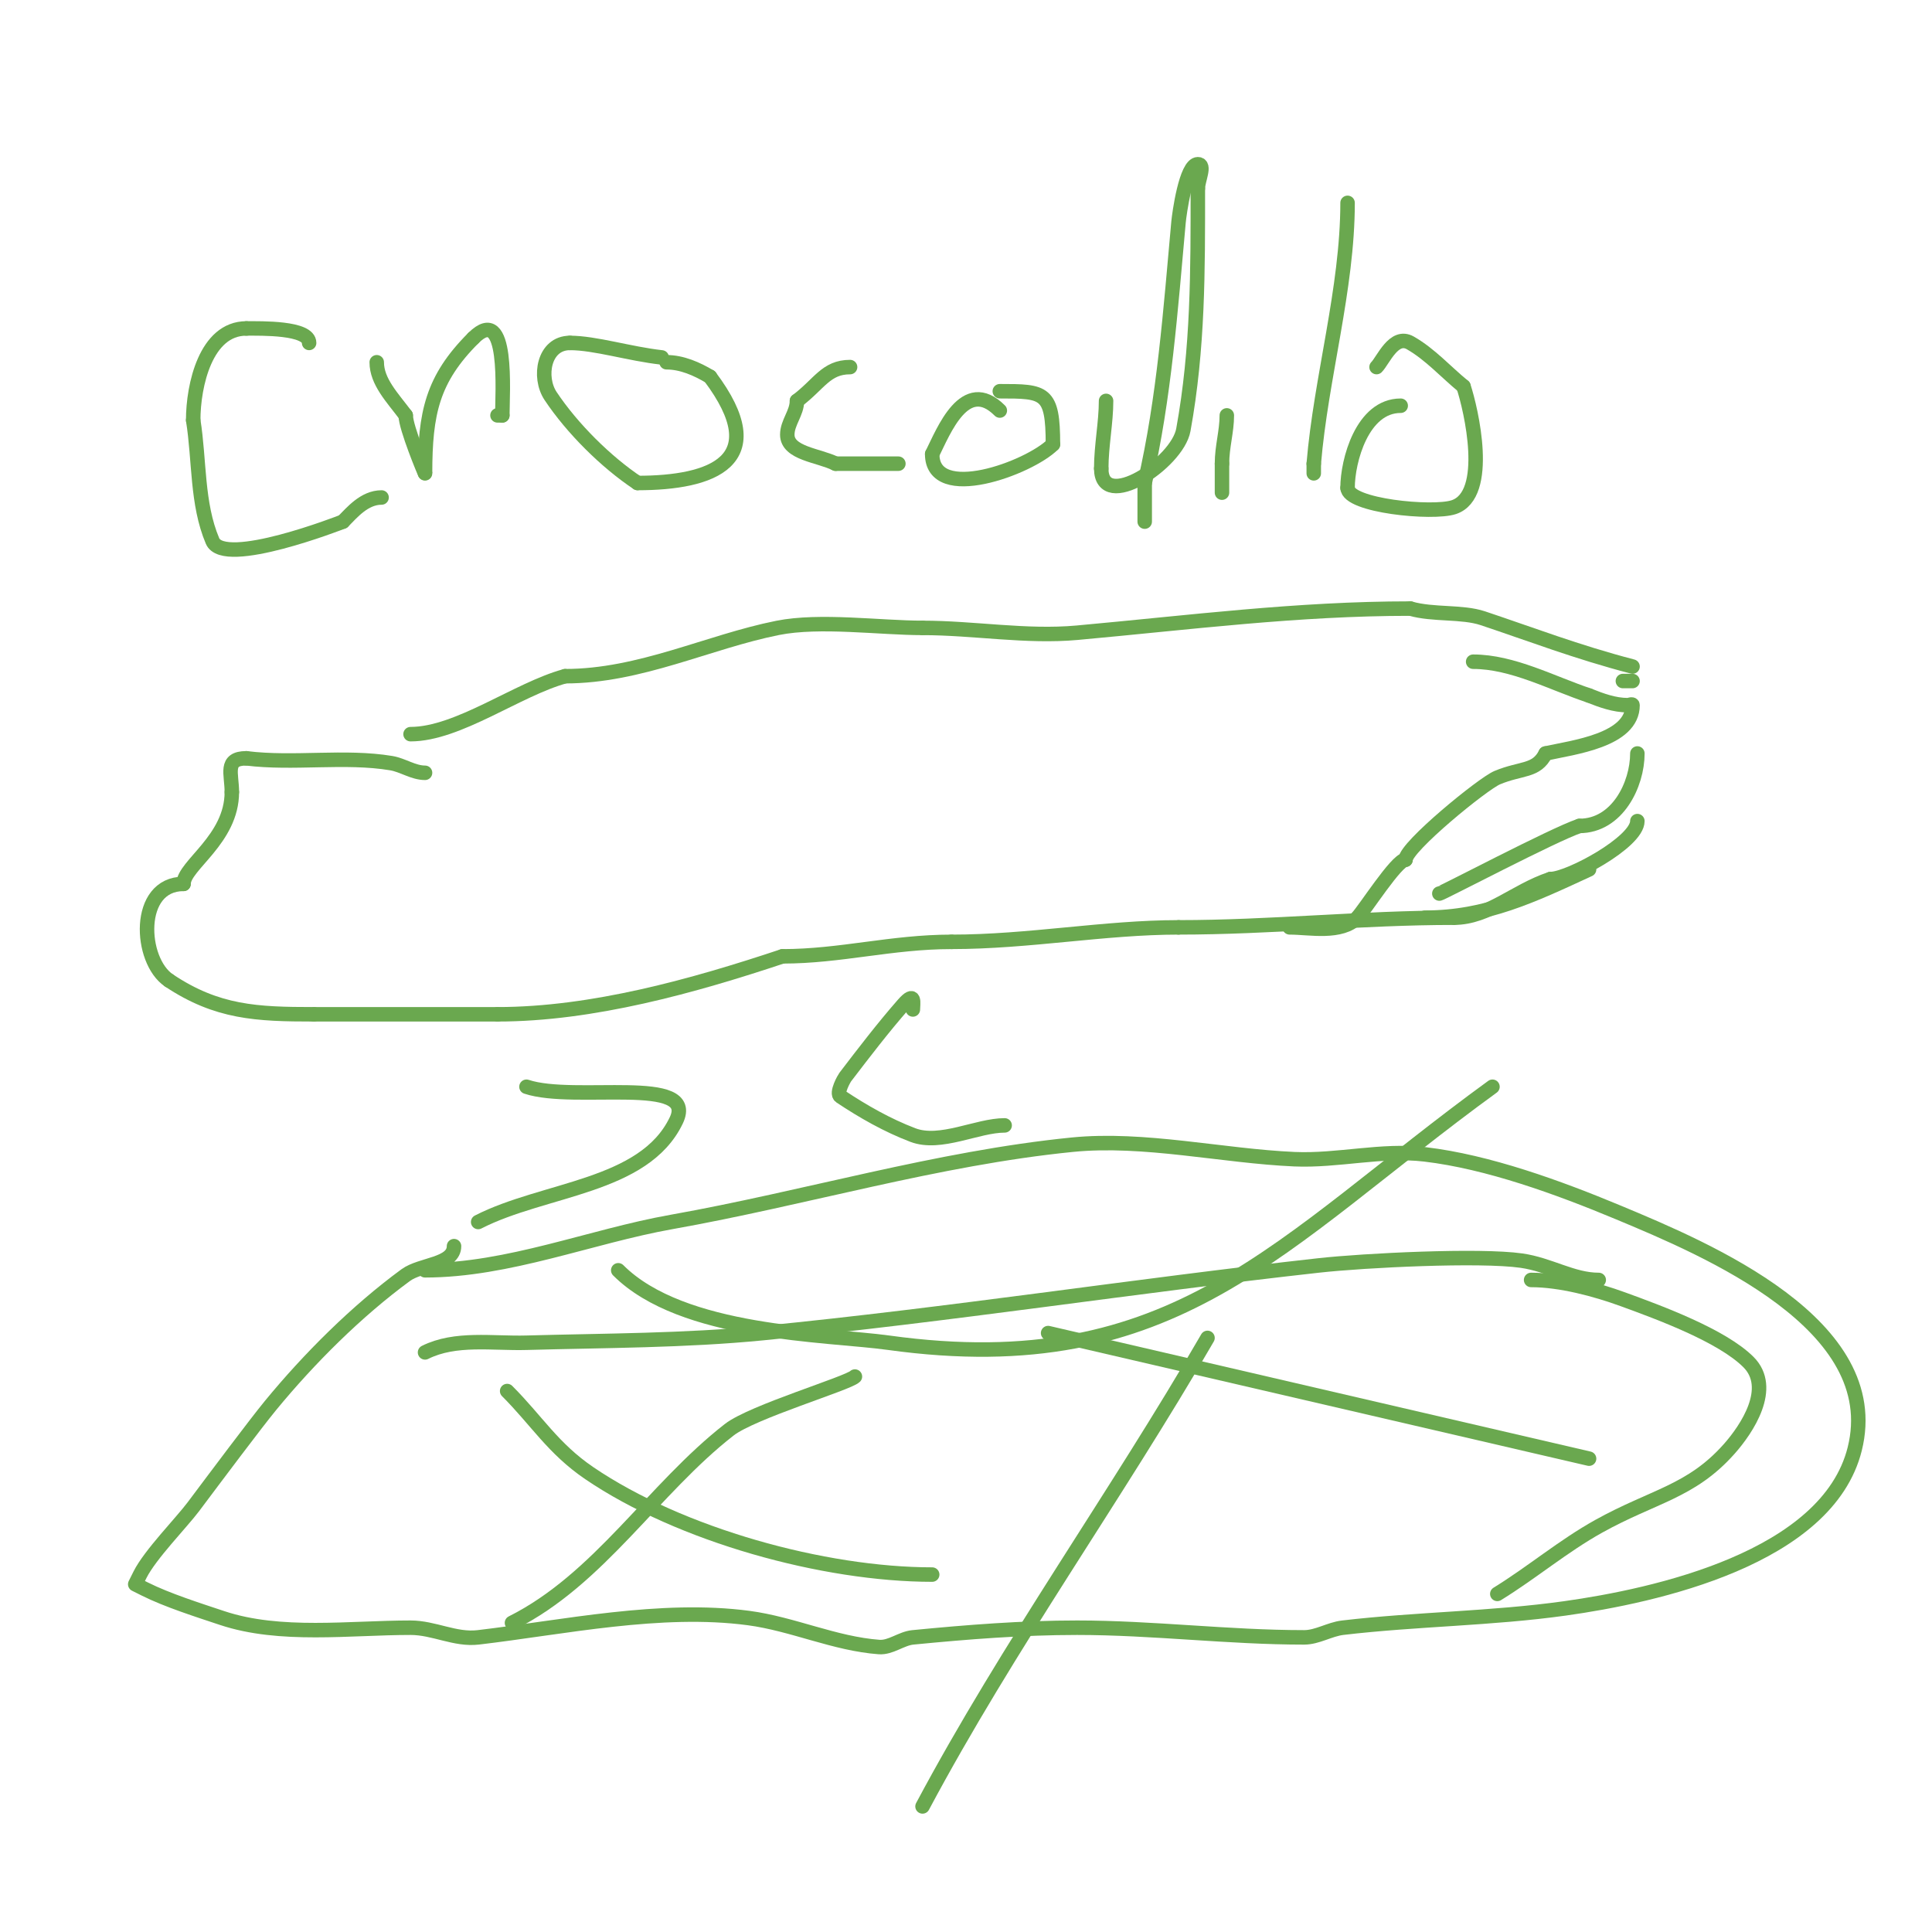 <svg viewBox='0 0 400 400' version='1.1' xmlns='http://www.w3.org/2000/svg' xmlns:xlink='http://www.w3.org/1999/xlink'><g fill='none' stroke='#6aa84f' stroke-width='3' stroke-linecap='round' stroke-linejoin='round'><path d='M88,160c-2.427,0 -4.606,-1.601 -7,-2c-9.591,-1.599 -20.217,0.223 -30,-1'/><path d='M51,157c-4.583,0 -3,3.162 -3,7'/><path d='M48,164c0,9.799 -10,15.174 -10,19'/><path d='M38,183c-9.928,0 -9.149,15.901 -3,20'/><path d='M35,203c9.958,6.639 18.146,7 30,7'/><path d='M65,210c12.667,0 25.333,0 38,0'/><path d='M103,210c19.614,0 40.568,-5.856 59,-12'/><path d='M162,198c12.027,0 22.6,-3 35,-3'/><path d='M197,195c15.993,0 31.728,-3 47,-3'/><path d='M244,192c19.037,0 37.905,-2 57,-2'/><path d='M301,190c7.184,0 12.598,-5.533 20,-8'/><path d='M321,182c3.784,0 18,-7.616 18,-12'/><path d='M338,138c-11.628,-3.033 -20.977,-6.659 -31,-10c-4.321,-1.44 -10.252,-0.643 -15,-2'/><path d='M292,126c-23.457,0 -45.683,2.88 -69,5c-10.53,0.957 -21.384,-1 -32,-1'/><path d='M191,130c-8.793,0 -21.244,-1.751 -30,0c-14.371,2.874 -28.453,10 -44,10'/><path d='M117,140c-9.863,2.69 -22.168,12 -32,12'/><path d='M329,136'/><path d='M329,180c-11.808,5.45 -21.278,10 -34,10'/><path d='M298,185c0.475,0 23.636,-12.212 29,-14'/><path d='M327,171c7.86,0 12,-8.601 12,-15'/><path d='M338,141c-0.667,0 -1.333,0 -2,0'/><path d='M305,137c8.153,0 16.316,4.439 24,7'/><path d='M329,144c2.552,1.021 5.251,2 8,2c0.333,0 1,-0.333 1,0c0,7.303 -12.318,8.737 -18,10'/><path d='M320,156c-1.9,3.799 -5.006,2.919 -10,5c-3.013,1.255 -19,14.335 -19,17'/><path d='M291,178c-1.861,0 -8.533,10.533 -10,12c-3.404,3.404 -9.766,2 -14,2'/><path d='M64,71c0,-3.215 -9.912,-3 -13,-3'/><path d='M51,68c-8.382,0 -11,11.76 -11,19'/><path d='M40,87c1.333,8.333 0.712,17.228 4,25c2.383,5.632 26.626,-3.856 27,-4'/><path d='M71,108c1.849,-1.849 4.421,-5 8,-5'/><path d='M78,75c0,4.015 3.232,7.31 6,11'/><path d='M84,86c0,2.528 4,12.149 4,12'/><path d='M88,98c0,-12.509 1.524,-19.524 10,-28'/><path d='M98,70c7.365,-7.365 6,11.457 6,16'/><path d='M104,86l-1,0'/><path d='M137,74c-6.684,-0.743 -13.794,-3 -19,-3'/><path d='M118,71c-5.428,0 -6.608,7.088 -4,11c4.494,6.741 11.484,13.656 18,18'/><path d='M132,100c15.468,0 28.087,-4.551 15,-22'/><path d='M147,78c-2.712,-1.627 -5.838,-3 -9,-3'/><path d='M176,76c-4.998,0 -6.37,3.527 -11,7'/><path d='M165,83c0,2.506 -2,4.494 -2,7c0,3.887 6.523,4.262 10,6'/><path d='M173,96c4.333,0 8.667,0 13,0'/><path d='M207,85c-7.217,-7.217 -11.654,4.308 -14,9'/><path d='M193,94c0,10.297 20.076,2.924 25,-2'/><path d='M218,92c0,-10.943 -1.692,-11 -11,-11'/><path d='M229,83c0,4.48 -1,9.296 -1,14'/><path d='M228,97c0,9.162 15.74,-1.071 17,-8c3.08,-16.942 3,-33.023 3,-50'/><path d='M248,39c0,-1.667 1.667,-5 0,-5c-2.45,0 -3.846,10.311 -4,12c-1.635,17.981 -2.943,36.418 -7,54'/><path d='M237,100c0,2.667 0,5.333 0,8'/><path d='M254,86c0,3.343 -1,6.466 -1,10'/><path d='M253,96c0,2 0,4 0,6'/><path d='M257,76'/><path d='M279,42c0,17.782 -5.518,36.213 -7,54'/><path d='M272,96l0,2'/><path d='M290,84c-7.977,0 -11,11.423 -11,17'/><path d='M279,101c0,3.713 17.6,5.467 22,4c7.693,-2.564 3.575,-20.274 2,-25'/><path d='M303,80c-3.667,-3 -6.887,-6.65 -11,-9c-3.436,-1.964 -5.621,3.621 -7,5'/><path d='M94,258c0,3.887 -6.865,3.701 -10,6c-10.181,7.466 -20.025,17.291 -28,27c-3.099,3.773 -11.27,14.693 -16,21c-2.395,3.193 -8.941,9.883 -11,14c-0.267,0.533 -1,2 -1,2c0,0 1.333,0.667 2,1c4.622,2.311 11.006,4.335 16,6c11.987,3.996 26.468,2 39,2c4.856,0 9.217,2.563 14,2c17.607,-2.071 37.82,-6.424 56,-4c9.139,1.218 17.806,5.319 27,6c2.42,0.179 4.585,-1.764 7,-2c11.299,-1.102 22.647,-2 34,-2c15.681,0 31.319,2 47,2c2.749,0 5.27,-1.679 8,-2c15.286,-1.798 30.757,-1.866 46,-4c18.62,-2.607 54.342,-10.368 60,-33c6.442,-25.768 -30.54,-41.308 -49,-49c-12.284,-5.118 -26.893,-10.458 -40,-12c-8.983,-1.057 -17.967,1.393 -27,1c-14.874,-0.647 -31.142,-4.486 -46,-3c-28.036,2.804 -55.259,11.068 -83,16c-16.639,2.958 -33.757,10 -51,10'/><path d='M317,265c6.079,0 13.314,1.932 19,4c7.547,2.744 20.53,7.53 26,13c5.347,5.347 -0.286,13.821 -4,18c-7.888,8.874 -15.632,9.684 -27,16c-7.354,4.086 -13.835,9.591 -21,14'/><path d='M331,265c-5.451,0 -10.086,-3.155 -16,-4c-8.632,-1.233 -32.489,-0.057 -42,1c-38.199,4.244 -76.576,10.221 -115,14c-16.217,1.595 -32.679,1.547 -49,2c-7.029,0.195 -14.711,-1.145 -21,2'/><path d='M177,285c-1.393,1.393 -21.261,7.314 -26,11c-15.785,12.277 -26.913,30.957 -45,40'/><path d='M105,288c6.097,6.097 9.506,11.904 17,17c18.857,12.823 48.59,21 71,21'/><path d='M250,277c-18.952,32.736 -41.236,63.693 -59,97'/><path d='M217,276l112,26'/><path d='M109,225c10.05,3.35 35.596,-2.545 31,7c-6.661,13.835 -27.333,14 -41,21'/><path d='M189,209c0,-1.21 0.588,-3.958 -2,-1c-4.216,4.819 -8.11,9.914 -12,15c-0.199,0.26 -1.983,3.344 -1,4c4.715,3.143 9.705,5.983 15,8c5.705,2.173 13.318,-2 19,-2'/><path d='M128,263c13.295,13.295 43.089,13.212 56,15c59.398,8.224 80.768,-20.831 125,-53'/></g>
</svg>